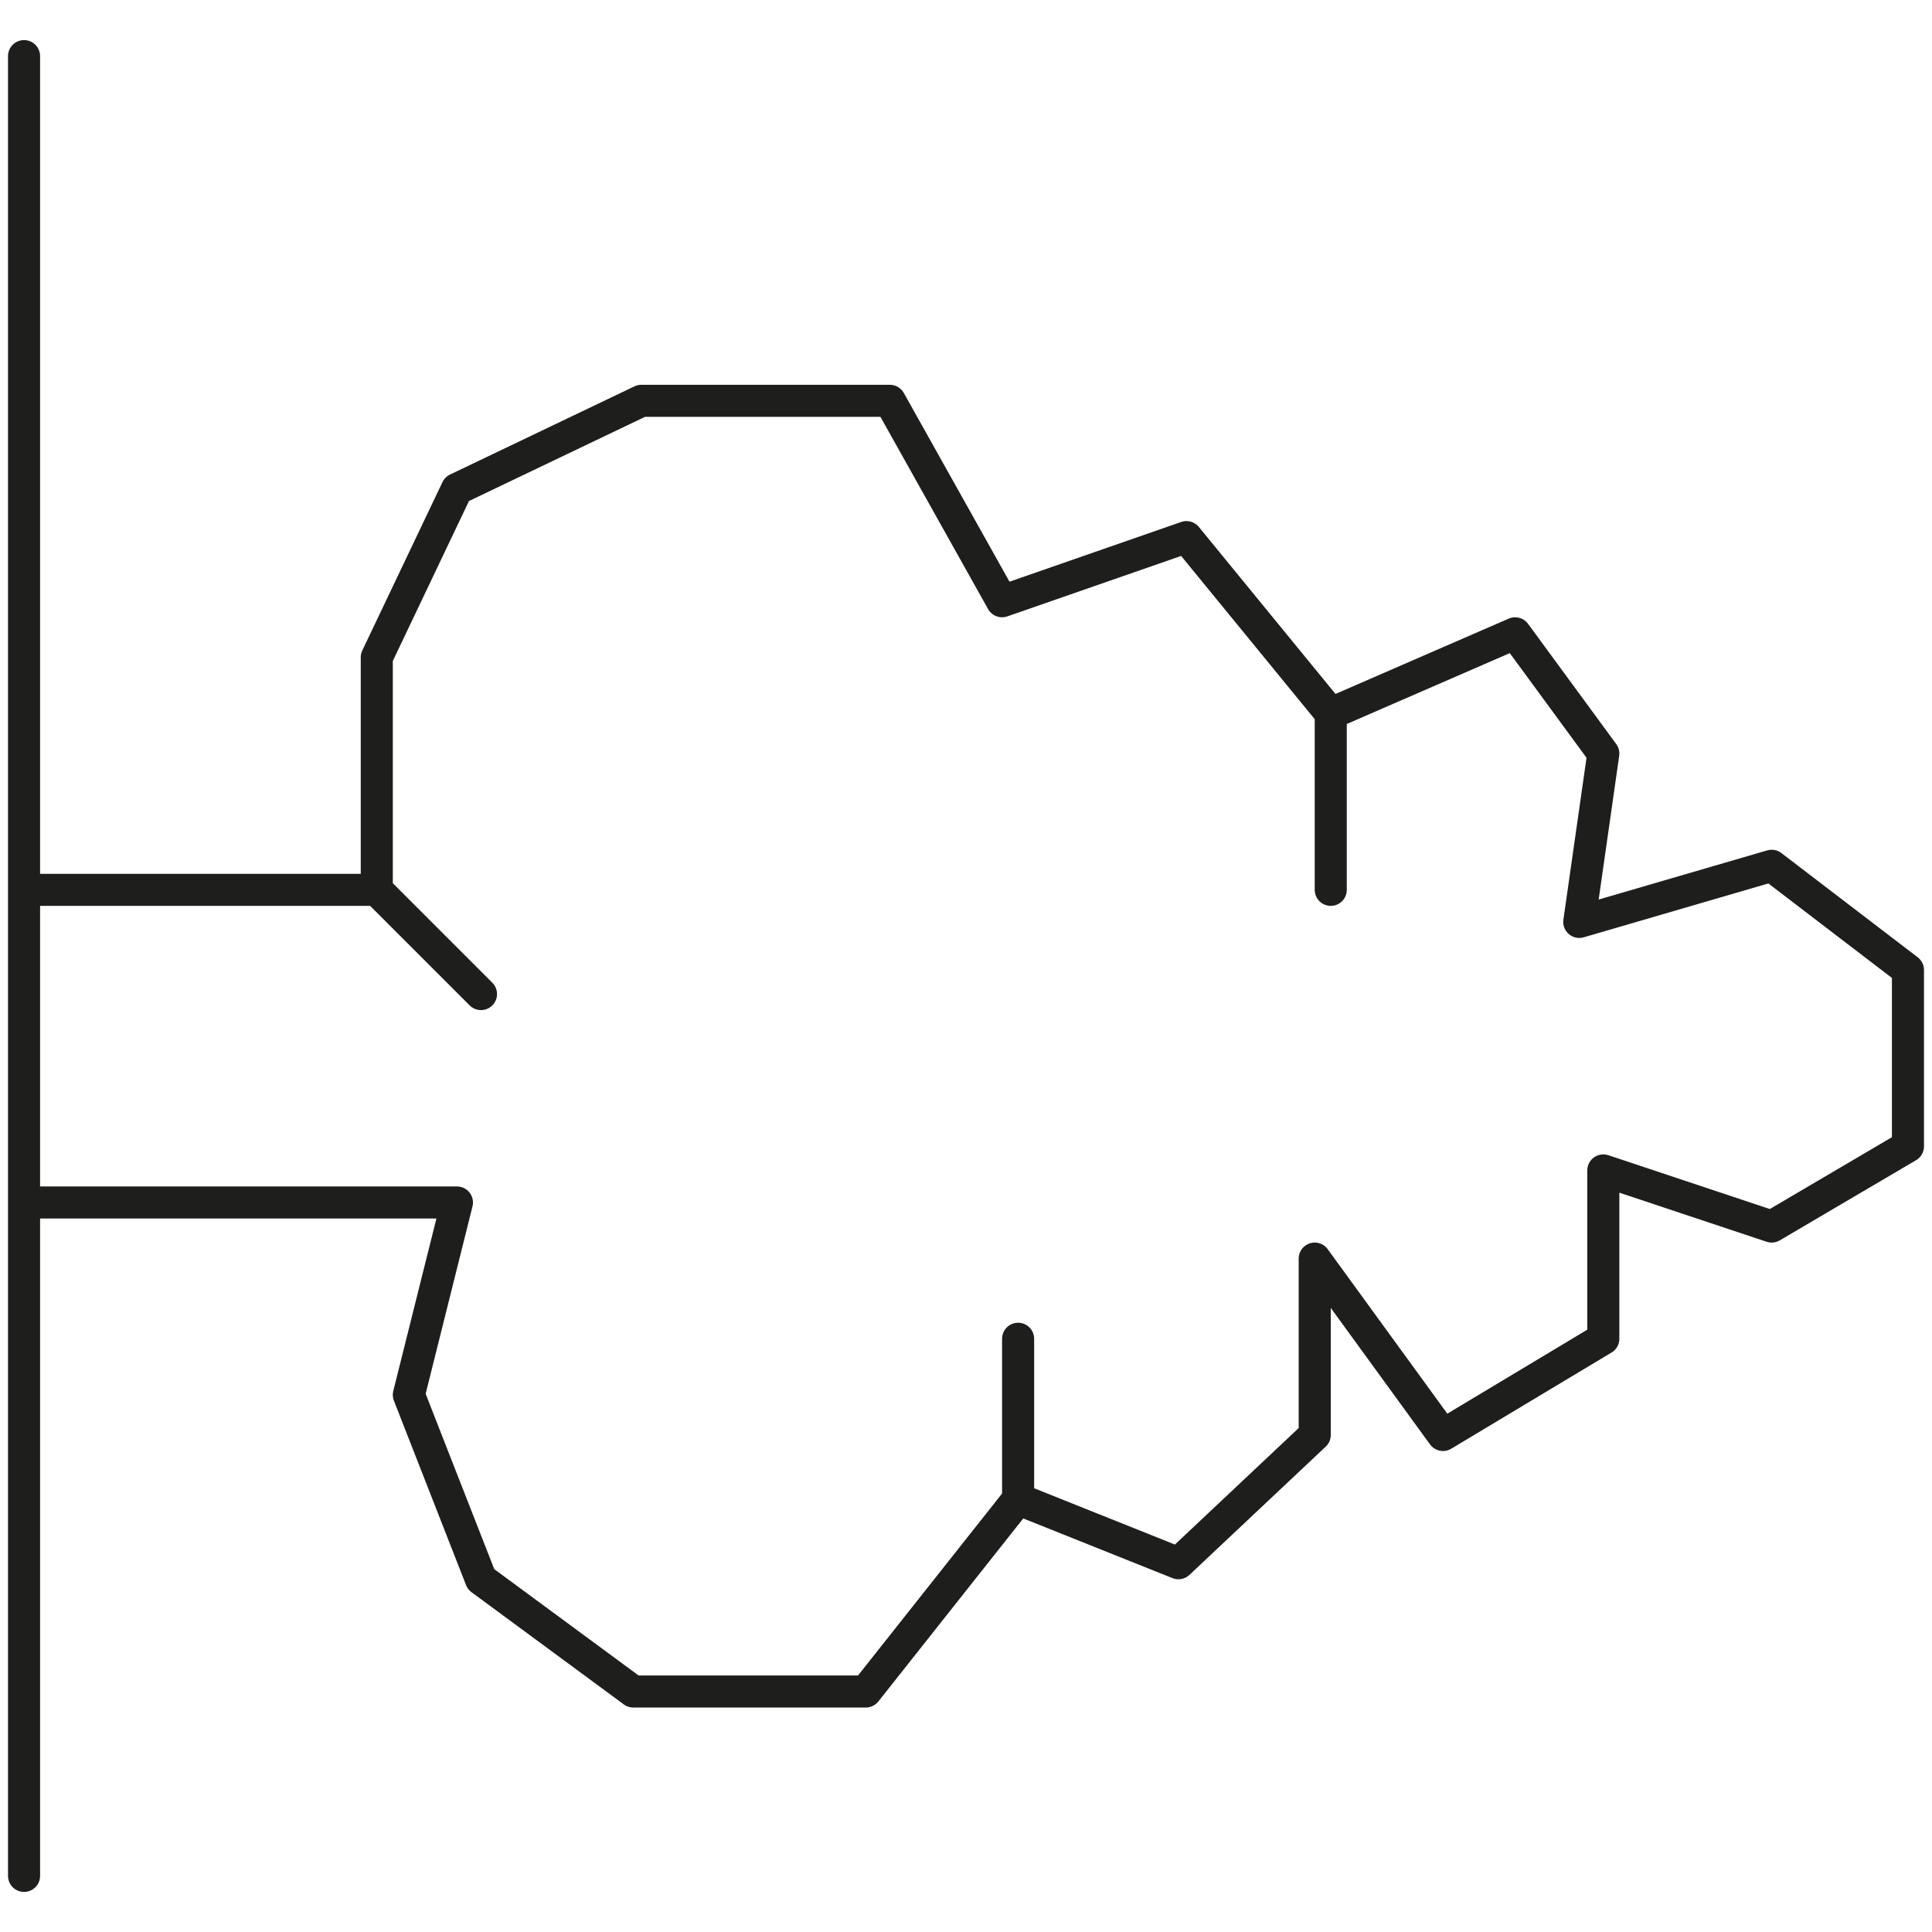 <?xml version="1.0" encoding="utf-8"?>
<!-- Generator: Adobe Illustrator 24.1.2, SVG Export Plug-In . SVG Version: 6.00 Build 0)  -->
<svg version="1.1" id="Ebene_1" xmlns="http://www.w3.org/2000/svg" xmlns:xlink="http://www.w3.org/1999/xlink" x="0px" y="0px"
	 viewBox="0 0 24.1 24.1" style="enable-background:new 0 0 24.1 24.1;" xml:space="preserve">
<style type="text/css">
	.st0{fill:none;stroke:#1E1E1C;stroke-width:0.4;stroke-linecap:round;stroke-linejoin:round;}
</style>
<polyline class="st0" points="0.3,0.7 0.3,8.9 0.3,11.1 0.3,15 5.7,15 5.1,17.4 6,19.7 7.9,21.1 10.8,21.1 12.7,18.7 12.7,16.7 
	12.7,18.7 14.7,19.5 16.4,17.9 16.4,15.7 18,17.9 20,16.7 20,14.6 22.1,15.3 23.8,14.3 23.8,12.1 22.1,10.8 19.7,11.5 20,9.4 
	18.9,7.9 16.6,8.9 16.6,11.1 16.6,8.9 14.8,6.7 12.5,7.5 11.1,5 8,5 5.7,6.1 4.7,8.2 4.7,11.1 6,12.4 4.7,11.1 0.3,11.1 0.3,15 
	0.3,23.4 "/>
</svg>

